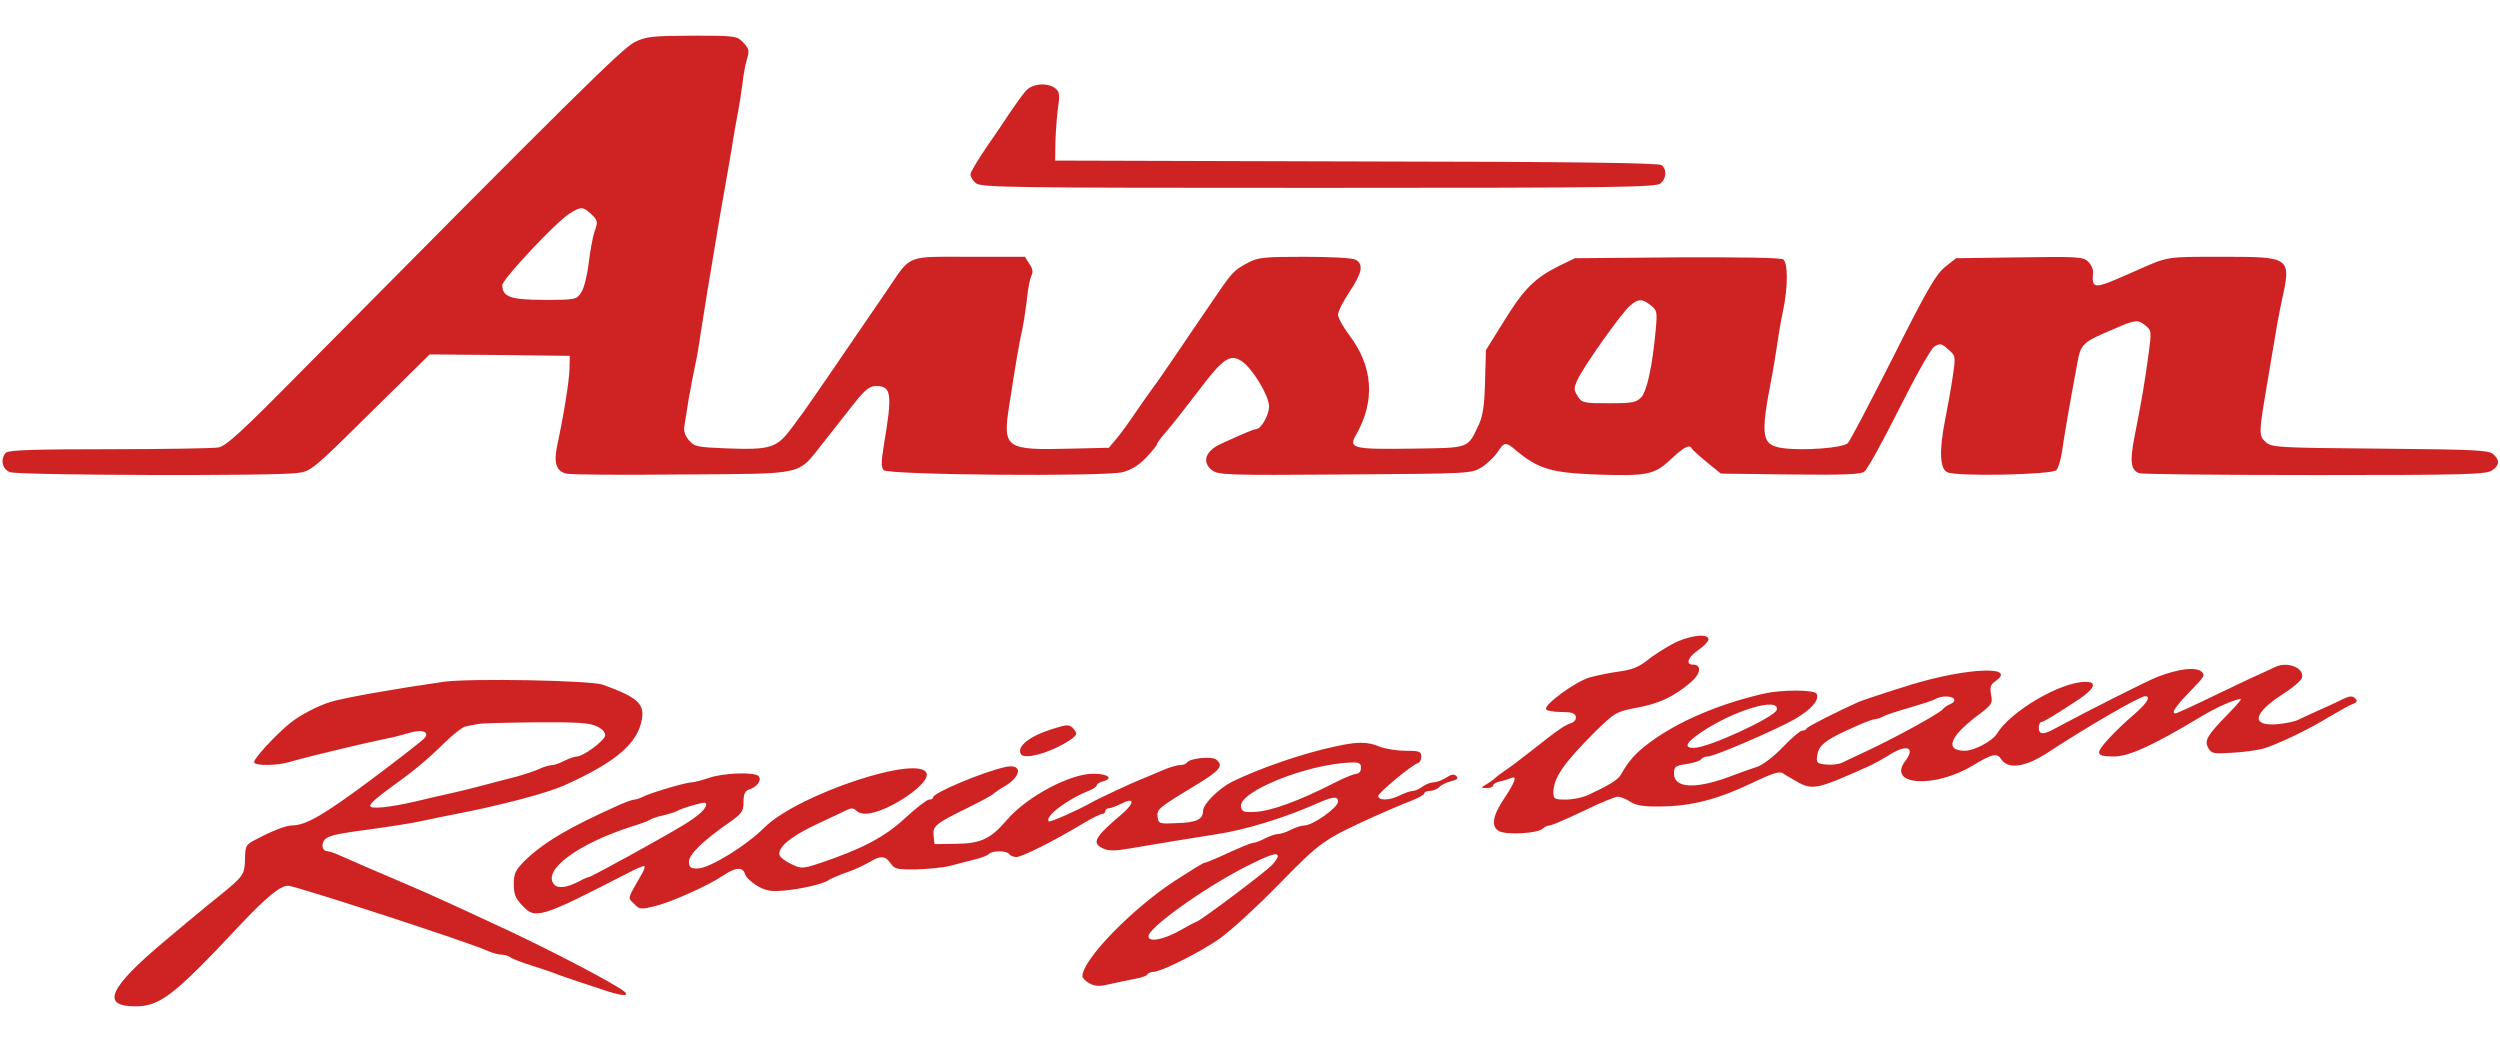 <svg height="1042" viewBox="13.1 20 870.5 338" width="2500" xmlns="http://www.w3.org/2000/svg"><g fill="#cf2323"><path d="m234 22.3c-4.3 2.2-22 19.7-115.2 113.8-21.5 21.8-26.9 26.8-29.7 27.3-1.8.3-19 .6-38 .6-25.7 0-35 .3-35.9 1.2-2.1 2.1-1.4 5.8 1.4 6.8 2.8 1.1 92.1 1.4 100 .3 4.8-.6 5.5-1.2 25.5-21l20.6-20.3 24.4.2 24.4.3-.1 4.5c-.1 4.2-1.9 15.6-4.4 27.3-1.1 5.6-.1 8.4 3.3 9.2 1.3.4 19.4.5 40.3.3 43.8-.3 39.9.5 49.1-11 3.1-4 8-10.1 10.7-13.6 3.9-4.9 5.5-6.2 7.7-6.2 5.4 0 5.8 2.6 2.8 20.3-1 6.1-1 8-.1 9 1.8 1.7 76.6 2.3 83.2.7 3-.8 5.7-2.4 8.2-5.1 2.1-2.2 3.8-4.3 3.8-4.7s1.4-2.3 3.1-4.2 6.8-8.4 11.3-14.3c8.5-11.3 11-13 15-10.4 3.8 2.5 9.6 12.1 9.6 15.9-.1 3-2.8 7.8-4.5 7.8-.7 0-4.2 1.4-12.2 5.1-5.4 2.4-6.8 6.3-3.3 9.1 2.2 1.8 4.5 1.9 46.4 1.6 43.5-.3 44.1-.3 47.6-2.5 1.9-1.2 4.4-3.6 5.5-5.2 2.4-3.7 2.9-3.8 6.7-.5 7.5 6.2 12.1 7.6 27.3 8.2 18.2.6 20.6.2 26.5-5.4 4.6-4.3 6.5-5.2 7.2-3.6.2.4 2.5 2.5 5.2 4.7l4.9 4 24.1.3c18.8.2 24.5 0 25.9-1 1-.8 6.4-10.5 12-21.7 5.7-11.4 11.1-21 12.3-21.8 1.9-1.2 2.5-1.2 4.8.9 2.7 2.3 2.7 2.3 1.6 9.8-.6 4.1-1.8 10.7-2.6 14.7-2.1 10.7-1.9 17 .7 18.3 2.9 1.6 36.4.9 38-.7.7-.7 1.6-3.7 2-6.5.7-5.1 2.5-15.6 5.2-30.1 1.3-7.5 1.7-7.8 12.7-12.5 7.5-3.3 8.5-3.4 11-1.4 2.3 1.9 2.3 2.1 1.2 10.3-1.3 9.7-2.6 17.2-4.8 28.2-1.8 9-1.4 12.2 1.8 13.1 1.3.3 28.9.6 61.3.6 51.8 0 59.3-.2 61.3-1.6 2.7-1.8 2.8-3.6.4-5.7-1.5-1.4-6.6-1.6-39.4-1.9-35.8-.3-37.7-.4-39.8-2.3-2.4-2.2-2.4-2.9.3-19 .9-5 2-12.2 2.7-16 .6-3.9 1.7-10 2.5-13.6 3.5-15.9 3.5-15.9-20.6-15.9-20 0-18.7-.2-30.4 5-14.7 6.5-15 6.6-14.6.4.1-1.1-.7-2.8-1.8-3.8-1.7-1.6-4-1.7-23.9-1.4l-22 .3-3.9 3.1c-3.1 2.5-6.3 8-18.1 31.5-7.9 15.6-14.9 29-15.7 29.8-1.7 1.7-15.9 2.7-22.8 1.7-7.3-1.1-7.7-4-3.6-25.1.5-2.8 1.4-7.9 1.9-11.5s1.4-8.7 2-11.4c1.7-8.3 1.7-16.5 0-17.7-.9-.6-15-.8-37-.7l-35.5.3-5.6 2.7c-8.4 4.2-12.3 8.1-19.1 19.2l-6.3 10.1-.3 11c-.2 8.3-.8 12-2.2 15-4 8.4-2.9 8-23.3 8.3-20.8.3-22.2-.1-19.3-5 6.6-11.7 5.8-23.6-2.4-34.4-2.2-2.9-4-6.2-4-7.2 0-1.1 1.8-4.7 4-8 4.4-6.6 5-9.6 2.1-11.2-1.1-.6-8.8-1-17.8-1-14.1 0-16.2.2-19.7 2.1-5.1 2.7-5.4 3.1-13.2 14.6-13.3 19.6-18.9 27.8-19.9 29-.5.6-3 4.2-5.5 7.8-2.5 3.7-5.7 8.2-7.2 9.9l-2.6 3.1-13.3.3c-22.7.6-23.7-.1-21.4-14.9 2.3-14.9 3.5-22.1 4.6-26.8.5-2.4 1.2-7.1 1.6-10.5.3-3.3 1-6.9 1.5-7.9.7-1.3.5-2.6-.7-4.3l-1.5-2.4h-19.4c-22.3 0-20.1-.9-28.5 11.5-10.2 14.9-20.5 30-23 33.6-1.4 2-3.3 4.7-4.1 5.9s-3.5 5-6 8.3c-5.4 7.3-7.3 8-23.2 7.4-9.9-.4-10.9-.6-12.8-2.8-1.3-1.5-1.9-3.3-1.6-4.9.2-1.4.9-5.7 1.5-9.5.7-3.9 1.7-9.2 2.3-11.9.6-2.6 1.4-7.4 1.8-10.5.5-3.1 1.6-10.1 2.5-15.6s2.3-13.6 3-18 1.8-10.7 2.4-14 1.8-10.3 2.7-15.5c.8-5.2 1.9-11.5 2.4-14s1.2-7 1.6-10c.3-3 1-7 1.6-8.8.9-2.9.7-3.7-1.3-5.8-2.2-2.3-2.6-2.4-17.8-2.4-14.2.1-16 .3-20.1 2.3zm-15.2 59.7c2.5 2.4 2.6 2.6 1.2 6.6-.5 1.6-1.4 6.3-1.9 10.5s-1.6 8.8-2.6 10.3c-1.7 2.5-1.9 2.6-12.8 2.6-11.7 0-14.7-1-14.7-5.1 0-2.1 18.9-22.2 23.5-25 3.8-2.4 4.6-2.4 7.3.1zm369.1 31.9c2.2 1.7 2.3 2.3 1.7 8.7-1.1 12.2-3 21.1-5 23.3-1.7 1.8-3 2.1-11.2 2.1-8.8 0-9.5-.1-10.9-2.4-1.4-2.2-1.5-2.7-.1-5.8 2.1-4.6 15-22.8 18.1-25.6 3.1-2.7 4.3-2.7 7.4-.3z"/><path d="m370.3 39.2c-1.1 1.3-3.3 4.3-5 6.8-1.6 2.5-5.5 8.2-8.6 12.7s-5.7 8.9-5.7 9.6c0 .8.8 2.1 1.8 3 1.7 1.6 11.4 1.7 119.5 1.7 105.5 0 117.7-.2 119.1-1.6 2-1.9 2.1-4.8.3-6.3-1-.8-30.8-1.2-106.3-1.3l-104.9-.3.1-6.5c.1-3.6.5-8.9.9-11.9.7-4.6.5-5.6-1-6.8-2.9-2.1-7.9-1.6-10.2.9zm225 192.7c-2.9 1.6-7 4.2-9 5.9-2.7 2.1-5.4 3.1-9.4 3.6-3.1.4-7.8 1.4-10.4 2.1-4.9 1.5-15.6 9.3-15.1 11 .1.5 2.5 1 5.2 1 3.7 0 4.9.4 5.2 1.6.2.9-.5 1.9-1.5 2.2-2.5.9-4.6 2.3-13.3 9.2-4.2 3.3-8.7 6.7-10 7.5-1.2.8-2.8 2-3.4 2.6s-2 1.5-3.1 2.2c-1.9 1.1-1.9 1.1.3 1.2 1.2 0 2.2-.4 2.2-.9s1-1.1 2.3-1.4c1.2-.2 3-.8 4-1.2 2.2-.9 1.4 1.3-2.5 7.2-4 5.9-4.6 9.8-1.7 11.3 2.6 1.4 13.5.8 15.2-.9.6-.6 1.7-1.1 2.4-1.1.8 0 6-2.3 11.7-5 5.7-2.8 11.1-5 12-5s2.9.8 4.3 1.7c2.1 1.4 4.7 1.8 10.8 1.7 10.5-.1 19.8-2.5 31.5-8.1 7.3-3.5 9.8-4.3 11-3.4.8.6 3.3 2 5.4 3.2 4.9 2.6 6.9 2.2 24.6-5.8 1.9-.9 5.2-2.7 7.2-4 6-3.7 8.9-2.5 5.3 2.3-6.4 8.5 10.2 9.6 23.6 1.5 6.8-4.1 8.3-4.4 9.8-2.2 2.4 3.8 8.6 2.8 16.6-2.5 13.9-9.1 31.7-19.4 33.6-19.4 2 0 .6 2.4-3.3 5.8-7.4 6.4-12.8 12.2-12.8 13.7 0 1.1 1.3 1.5 5.1 1.5 5.3 0 13.4-3.7 30.1-13.7 5.6-3.4 12.1-6.3 14.2-6.3.3 0-1.7 2.4-4.5 5.2-7.3 7.5-8.3 9.2-6.9 11.8 1.1 2 1.8 2.1 8.3 1.7 4-.2 8.8-.9 10.7-1.4 4.9-1.4 16-6.7 23.3-11.2 3.4-2 7.1-4.1 8.1-4.4 1.5-.6 1.7-1 .7-2-.9-.9-1.9-.8-4.4.4-1.7.9-5.4 2.6-8.2 3.8-2.7 1.2-5.8 2.7-6.9 3.2-1 .6-4.2 1.3-7 1.6-10 1-9.2-3.7 1.8-10.7 3-1.9 5.8-4.3 6.2-5.3 1.1-3.5-5-6-9.4-3.8-.9.4-3.3 1.5-5.2 2.4-1.9.8-9.2 4.3-16.1 7.6-7 3.4-12.9 6.1-13.3 6.1-1.6 0-.1-2.3 5-7.6 5.2-5.3 5.5-5.8 3.9-7.1-2.2-1.5-7.9-.8-15 1.9-4 1.6-24.1 11.7-36.5 18.4-3.5 1.9-5 1.7-5-.6 0-1.1.4-2 .9-2 .8 0 5.8-3.1 13.5-8.2 5.2-3.6 5.9-5.8 1.9-5.8-8.7 0-26.1 10.2-30.9 18.1-1.5 2.5-7.9 5.9-11.1 5.9-7.1 0-5.5-4.8 4.3-12.2 5.1-3.8 5.4-4.3 4.8-7.3-.5-2.6-.2-3.6 1.6-4.8 7.7-5.4-10.2-4.6-29.5 1.3-8.4 2.6-16.2 5.2-18 5.9-6.8 3-18.1 8.7-18.3 9.3-.2.5-.9.8-1.6.8s-3.7 2.6-6.7 5.7c-3.1 3.3-7.1 6.3-9 6.9s-6.7 2.3-10.6 3.8c-11.2 4-18.3 3.5-18.3-1.4 0-2.5.4-2.8 4.5-3.4 2.4-.4 4.7-1.1 5-1.7.4-.5 1.3-.9 2.2-.9 2.3 0 24.1-9.4 30.5-13.1 5.8-3.4 8.6-6.8 7.4-8.8-.9-1.4-12.2-1.4-18.3 0-15.7 3.6-30.2 9.8-40 17.2-4.7 3.5-7.1 6.2-9.8 11-1 1.8-4.1 3.7-11.4 7.1-1.9.9-5.4 1.6-7.8 1.6-3.9 0-4.3-.2-4.3-2.5 0-5 3.5-10.1 14.5-21.1 7-6.8 7.3-7 14.6-8.4 7.7-1.4 13-3.9 18.8-8.9 3.5-3 3.8-6.1.6-6.1-2.6 0-1.6-2.7 2-5.1 1.9-1.3 3.5-3 3.5-3.7 0-2.3-7.2-1.3-12.7 1.7zm98.2 19.1c.3.6-.2 1.3-1.2 1.7s-2.2 1.2-2.8 1.9c-1.2 1.5-16.4 9.8-26 14.3-3.8 1.8-7.9 3.7-9.1 4.3-1.1.5-3.6.8-5.5.6-2.9-.3-3.4-.6-3.1-2.7.4-4.1 2.8-6 14.4-11 2.6-1.2 5.2-2.1 5.8-2.1.5 0 1.8-.4 2.8-.9.9-.6 5.1-1.9 9.2-3.1s8.2-2.5 9-3c2.1-1.2 5.7-1.2 6.5 0zm-61.7 3.7c-.5 2.5-23.8 13.3-28.9 13.3-3.7 0-2.7-1.9 2.8-5.6 11.4-7.6 27-12.2 26.1-7.7zm-464.3-9.7c-16.7 2.4-34.4 5.5-39.3 7-4.8 1.5-10.6 4.6-14 7.3-5.3 4.3-13.2 12.9-12.6 13.8.7 1.2 8.1 1.1 12.4-.2 1.9-.6 6-1.6 9-2.4 15.2-3.7 19.9-4.7 24-5.6 2.5-.4 6.2-1.4 8.2-2 4.6-1.5 7.6-.6 5.8 1.6-.7.9-9.1 7.4-18.7 14.6-16.4 12.2-22.7 15.9-27.5 15.9-2.1 0-7 1.9-12.8 5-3.3 1.7-3.5 2.1-3.6 6.7-.1 5.4-.5 6-8.9 12.8-2.8 2.2-5.9 4.8-7 5.7s-6.3 5.2-11.5 9.6c-20 16.7-23 23.2-10.8 23.2 8.6 0 13.5-3.8 35.8-27.6 9.8-10.4 14.6-14.4 17.4-14.4 2.5 0 63 19.7 69.3 22.6 1.7.8 4 1.4 5 1.4s2.3.4 2.9.8c.5.5 4.1 1.9 7.9 3.1 3.9 1.2 7.9 2.6 9 3.1 1.9.7 9.3 3.2 17.6 5.9 6.1 1.9 7.9 1.4 3.9-1.1-7.5-4.7-28.1-15.3-44.5-22.8-3.8-1.8-10.4-4.8-14.5-6.7-8.1-3.7-9-4.1-16.5-7.3-2.7-1.2-5.9-2.5-7-3s-4.2-1.8-7-3c-2.7-1.2-6.4-2.8-8.2-3.6-1.7-.8-3.6-1.4-4.1-1.4-1.7 0-2.4-1.9-1.3-3.7.7-1.3 3.2-2.1 9.3-3 15.4-2.1 21.7-3.1 26.5-4.2 2.6-.6 7.3-1.5 10.3-2.1 15.5-3 31.4-7.2 37.5-9.9 16.5-7.4 24.4-13.6 26.6-21 2.1-7.1-.1-9.4-13.1-14.1-4.2-1.5-46.3-2.3-55.5-1zm53.6 15.6c1.9.9 2.9 2.2 2.7 3.2-.4 1.8-7.5 7.1-9.8 7.2-.8 0-2.8.7-4.4 1.5-1.5.8-3.5 1.5-4.3 1.5s-2.9.6-4.6 1.4c-1.8.8-5.2 1.9-7.7 2.6-2.5.6-7 1.8-10 2.6s-8.4 2.2-12 3-9.4 2.1-13 3c-9.5 2.2-16 2.8-16 1.6 0-.9 2.2-2.8 8.6-7.5 6.5-4.6 12.1-9.3 17.2-14.4 2.9-2.9 6.3-5.5 7.5-5.8 1.2-.2 3.1-.6 4.2-.8 1.1-.3 10.2-.5 20.3-.6 14.8-.1 18.9.2 21.3 1.5zm158.2.9c-7.9 2.5-12.3 6.1-10.7 8.7 1.4 2.2 11.9-1.1 17.9-5.5 1.6-1.3 1.7-1.7.6-3.1-1.6-1.9-2.1-1.9-7.8-.1z"/><path d="m478 267.5c-11.3 2.4-26.6 7.7-35.9 12.3-4.6 2.3-10.1 7.8-10.1 10.1 0 3-2.3 4.1-9.1 4.3-6 .3-6.4.2-6.7-2-.4-2.8.2-3.3 12.6-10.8 9.1-5.5 10.5-7.1 7.8-9.3-1.5-1.3-9.3-.5-10.2 1-.3.5-1.4.9-2.5.9s-4.1.9-6.7 2.1c-2.6 1.1-5.6 2.4-6.7 2.8-2.9 1.1-15.7 7.1-17.5 8.2-4.6 2.6-14.3 6.9-14.7 6.5-1.6-1.6 6.2-7.6 14-10.7 1.5-.6 2.7-1.4 2.7-1.9 0-.4.9-1 2-1.3 4-1 2-2.7-3.2-2.7-8.2 0-23.2 8-30.2 16.2-5.6 6.5-9 8.1-17.6 8.2l-7.5.1-.3-2.8c-.4-3.5.6-4.3 11.8-9.8 4.7-2.3 8.7-4.5 9-4.9.3-.3 2.1-1.6 4.2-2.8 5.9-3.6 5.8-7.9-.2-6.5-8 1.8-25 9-25 10.5 0 .5-.6.8-1.4.8-.7 0-4.5 2.9-8.4 6.5-7.1 6.6-15.2 10.8-29.8 15.7-5.9 1.9-6.3 1.9-9.7.3-2-.9-3.8-2.3-4.1-3-1-2.6 3.6-6.5 12.2-10.6 4.8-2.2 9.7-4.6 11-5.2 1.6-.8 2.5-.8 3.4.1 2 2 6.4 1.3 12.8-2 7.1-3.8 12.2-8.4 11.8-10.7-1.4-7.3-44.7 6.9-56.5 18.6-6.5 6.5-19.3 14.3-23.3 14.3-2.5 0-3-.4-3-2.4 0-2.5 4.8-7.2 14-13.6 4.4-3.1 5-3.9 5-7.2 0-2.7.5-3.8 1.9-4.3 2.9-.9 4.6-3.4 3.3-4.7-1.5-1.5-12.4-1.1-17.4.7-2.4.8-5 1.5-5.9 1.5-2 0-14.8 3.8-17.1 5.1-1 .5-2.3.9-2.8.9-.6 0-3.2.9-5.8 2.1-17.2 7.7-25.8 12.8-32.5 19.3-3.1 3.2-3.7 4.3-3.7 8 0 3.5.6 5.1 3 7.5 4.4 4.9 6.4 4.3 36.3-11.1 3.2-1.7 6-2.9 6.2-2.6.2.2-.1 1.3-.8 2.5-5.3 9.2-5.1 8.4-2.8 10.6 1.9 2 2.4 2 7.3.8 5.9-1.5 18.4-7.1 23.8-10.7 4.2-2.9 6.7-3 7.5-.5.3 1.1 2.2 2.9 4.2 4.1 2.9 1.7 4.8 2.1 9.2 1.7 6-.5 13.8-2.3 15.6-3.6.5-.4 3.3-1.6 6-2.6 2.8-.9 6.4-2.6 8.1-3.6 4.1-2.5 5.8-2.4 7.6.3 1.4 2 2.3 2.2 8.9 2.1 4.1-.1 9.3-.6 11.7-1.2 2.3-.6 6.1-1.6 8.5-2.2 2.3-.5 4.6-1.4 5.2-2 1.2-1.2 6.2-1.2 7 .1.3.5 1.5 1 2.5 1 2 0 12.9-5.5 23.1-11.6 3.1-1.9 6.2-3.4 6.8-3.4s1.1-.5 1.1-1c0-.6.6-1 1.3-1 .6 0 2.5-.7 4.1-1.5 4.7-2.5 5-.5.5 3.4-9.8 8.3-10.9 10.3-6.5 12.2 1.7.8 4.2.8 9.2-.1 10.1-1.7 22-3.7 29.9-4.9 10.6-1.6 24.1-5.8 36-11.1 4.8-2.1 6.5-2.2 6.5-.3 0 2.1-8.8 8.3-11.7 8.3-1 0-3.1.7-4.7 1.5-1.5.8-3.6 1.5-4.5 1.5s-2.9.7-4.5 1.5c-1.5.8-3.3 1.5-3.8 1.5-1 0-4.8 1.6-12.4 5.1-2.3 1-4.5 1.9-4.9 1.9s-5.1 2.9-10.5 6.4c-14.9 9.8-32 27.4-32 33.1 0 .6 1.1 1.8 2.5 2.5 2 1.1 3.5 1.1 7.3.2 2.6-.6 6.4-1.4 8.5-1.8 2-.3 4-1 4.3-1.5s1.2-.9 2.1-.9c2.6 0 16.1-6.7 23.1-11.6 3.7-2.6 13-11.1 20.7-19 14.6-14.9 15.3-15.4 33.5-23.7 4.1-1.8 9.6-4.2 12.3-5.2 2.6-1 4.7-2.2 4.7-2.6 0-.5.9-.9 1.9-.9 1.1 0 2.6-.6 3.3-1.3.7-.8 2.6-1.7 4.2-2.1 2.1-.5 2.6-1 1.8-1.8s-1.8-.6-3.6.6c-1.4.9-3.4 1.6-4.4 1.6s-2.7.7-3.8 1.5c-1 .8-2.6 1.5-3.4 1.5s-2.8.7-4.4 1.5c-3.4 1.8-7.6 2-7.6.2.1-1.1 11.7-10.8 14-11.5.6-.2 1-1.2 1-2.3 0-1.6-.7-1.9-5.5-1.9-3.1 0-7.2-.7-9.2-1.5-4.1-1.7-7.6-1.7-15.3 0zm9 7.5c0 1.1-.7 2-1.5 2s-4.1 1.3-7.2 2.9c-12.9 6.6-22.5 10.1-28.3 10.4-3.9.2-4.5-.1-4.8-1.9-.7-5.2 22.9-14.7 38.1-15.3 3.1-.1 3.7.2 3.7 1.9zm-228 12.7c-.1 1.6-2.7 4-8 7.2-7 4.3-32.1 18.1-32.9 18.1-.3 0-1.8.6-3.2 1.4-4.4 2.3-7.6 2.7-8.9 1.1-4.1-4.9 8.3-14.1 27-20.1 3-.9 6-2 6.5-2.4.6-.4 2.6-1.1 4.5-1.5s4.1-1.1 5-1.6c1.3-.8 7.3-2.6 9.3-2.8.4-.1.7.2.7.6zm199 18.1c0 .5-.9 1.8-1.9 2.9-2.2 2.4-23.8 18.6-26.1 19.7-.8.3-3.5 1.7-5.9 3.1-5.8 3.3-11.1 4.3-11.1 2.1 0-3 19.3-16.8 34-24.3 8.4-4.2 11-5.1 11-3.5z"/></g></svg>